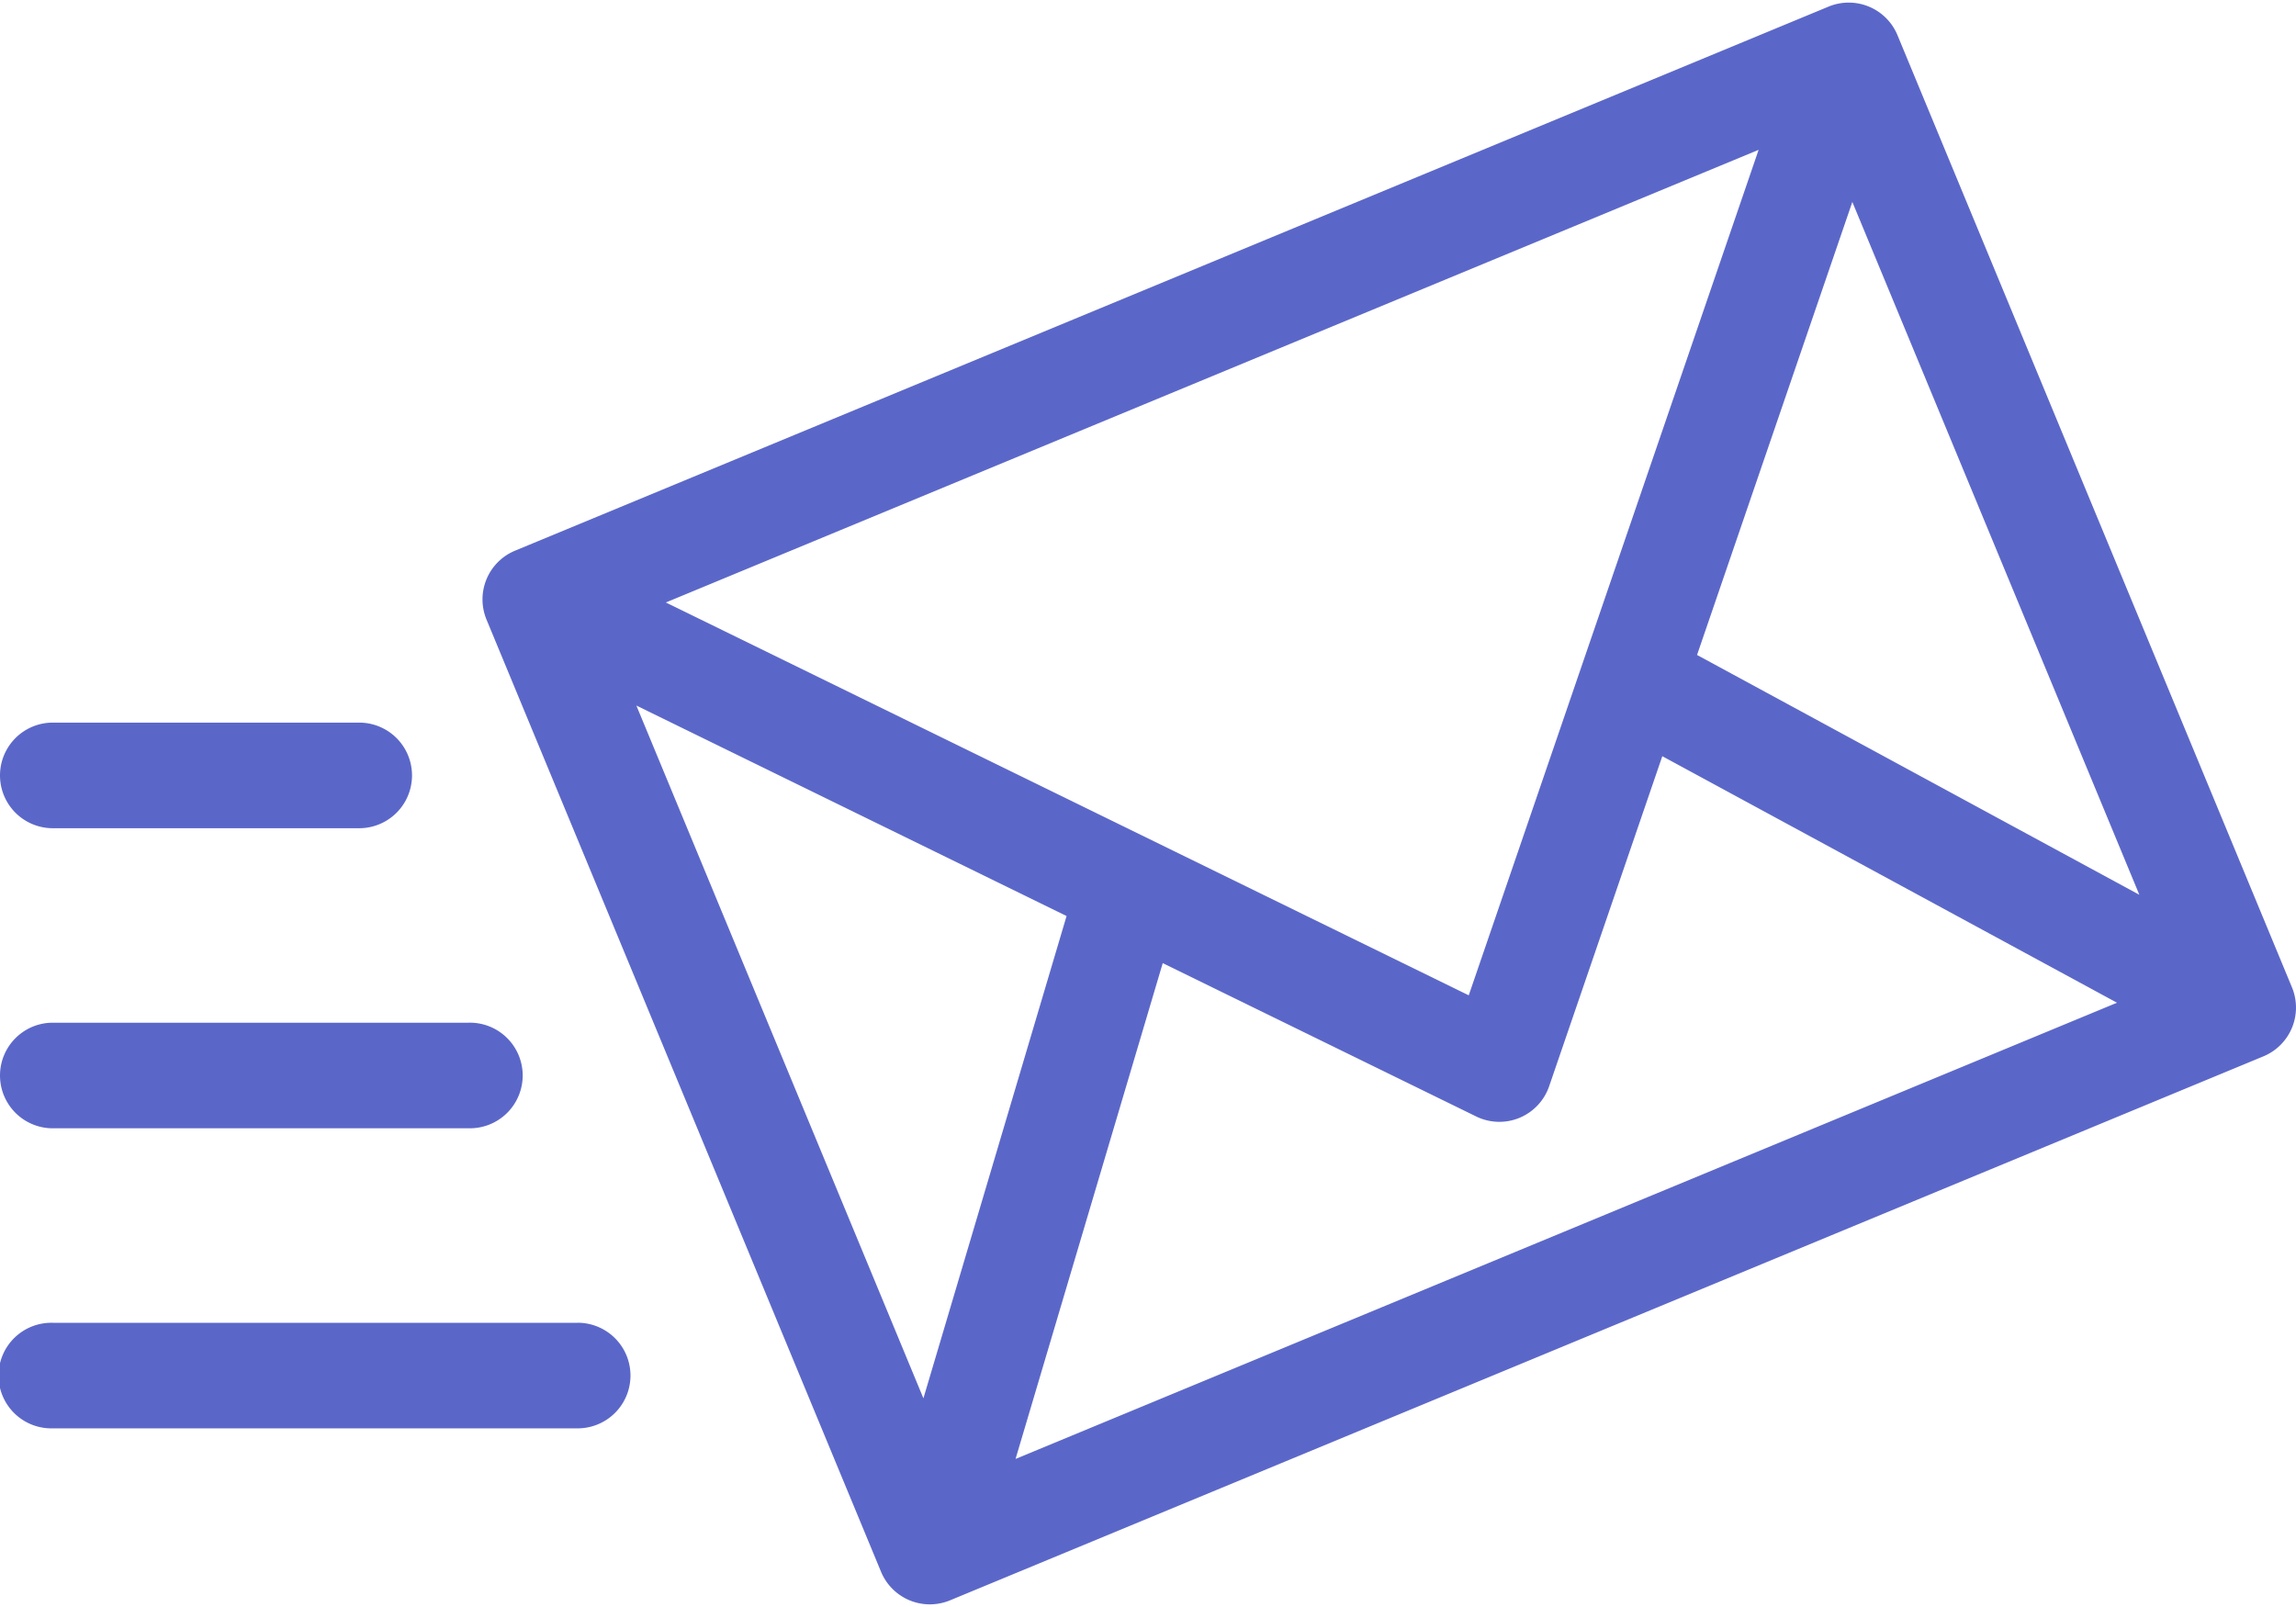 <svg viewBox="0 0 60 42" fill="none" xmlns="http://www.w3.org/2000/svg"><path d="M59.895 25.806L49.586.92a1.379 1.379 0 00-1.802-.747L13.46 14.392a1.379 1.379 0 00-.746 1.802l10.31 24.886a1.38 1.38 0 001.802.746l34.323-14.218a1.38 1.38 0 00.746-1.802zm-21.514.207L17.4 15.746l28.557-11.83-7.575 22.097zm.192 3.165a1.376 1.376 0 001.911-.791l2.956-8.623 11.882 6.443L26.539 38.13l3.846-12.958 8.188 4.006zm17.332-5.793l-11.557-6.267 4.058-11.84 7.5 18.107zM16.63 18.44l11.242 5.501-3.741 12.605-7.501-18.106zM1.38 21.646h8.007a1.38 1.38 0 100-2.76H1.38a1.38 1.38 0 100 2.76zM15.096 34.572H1.379a1.38 1.38 0 100 2.759h13.717a1.38 1.38 0 100-2.76zM1.38 29.488h10.862a1.38 1.38 0 100-2.759H1.38a1.38 1.38 0 100 2.76z" fill="#5B67C8"/></svg>